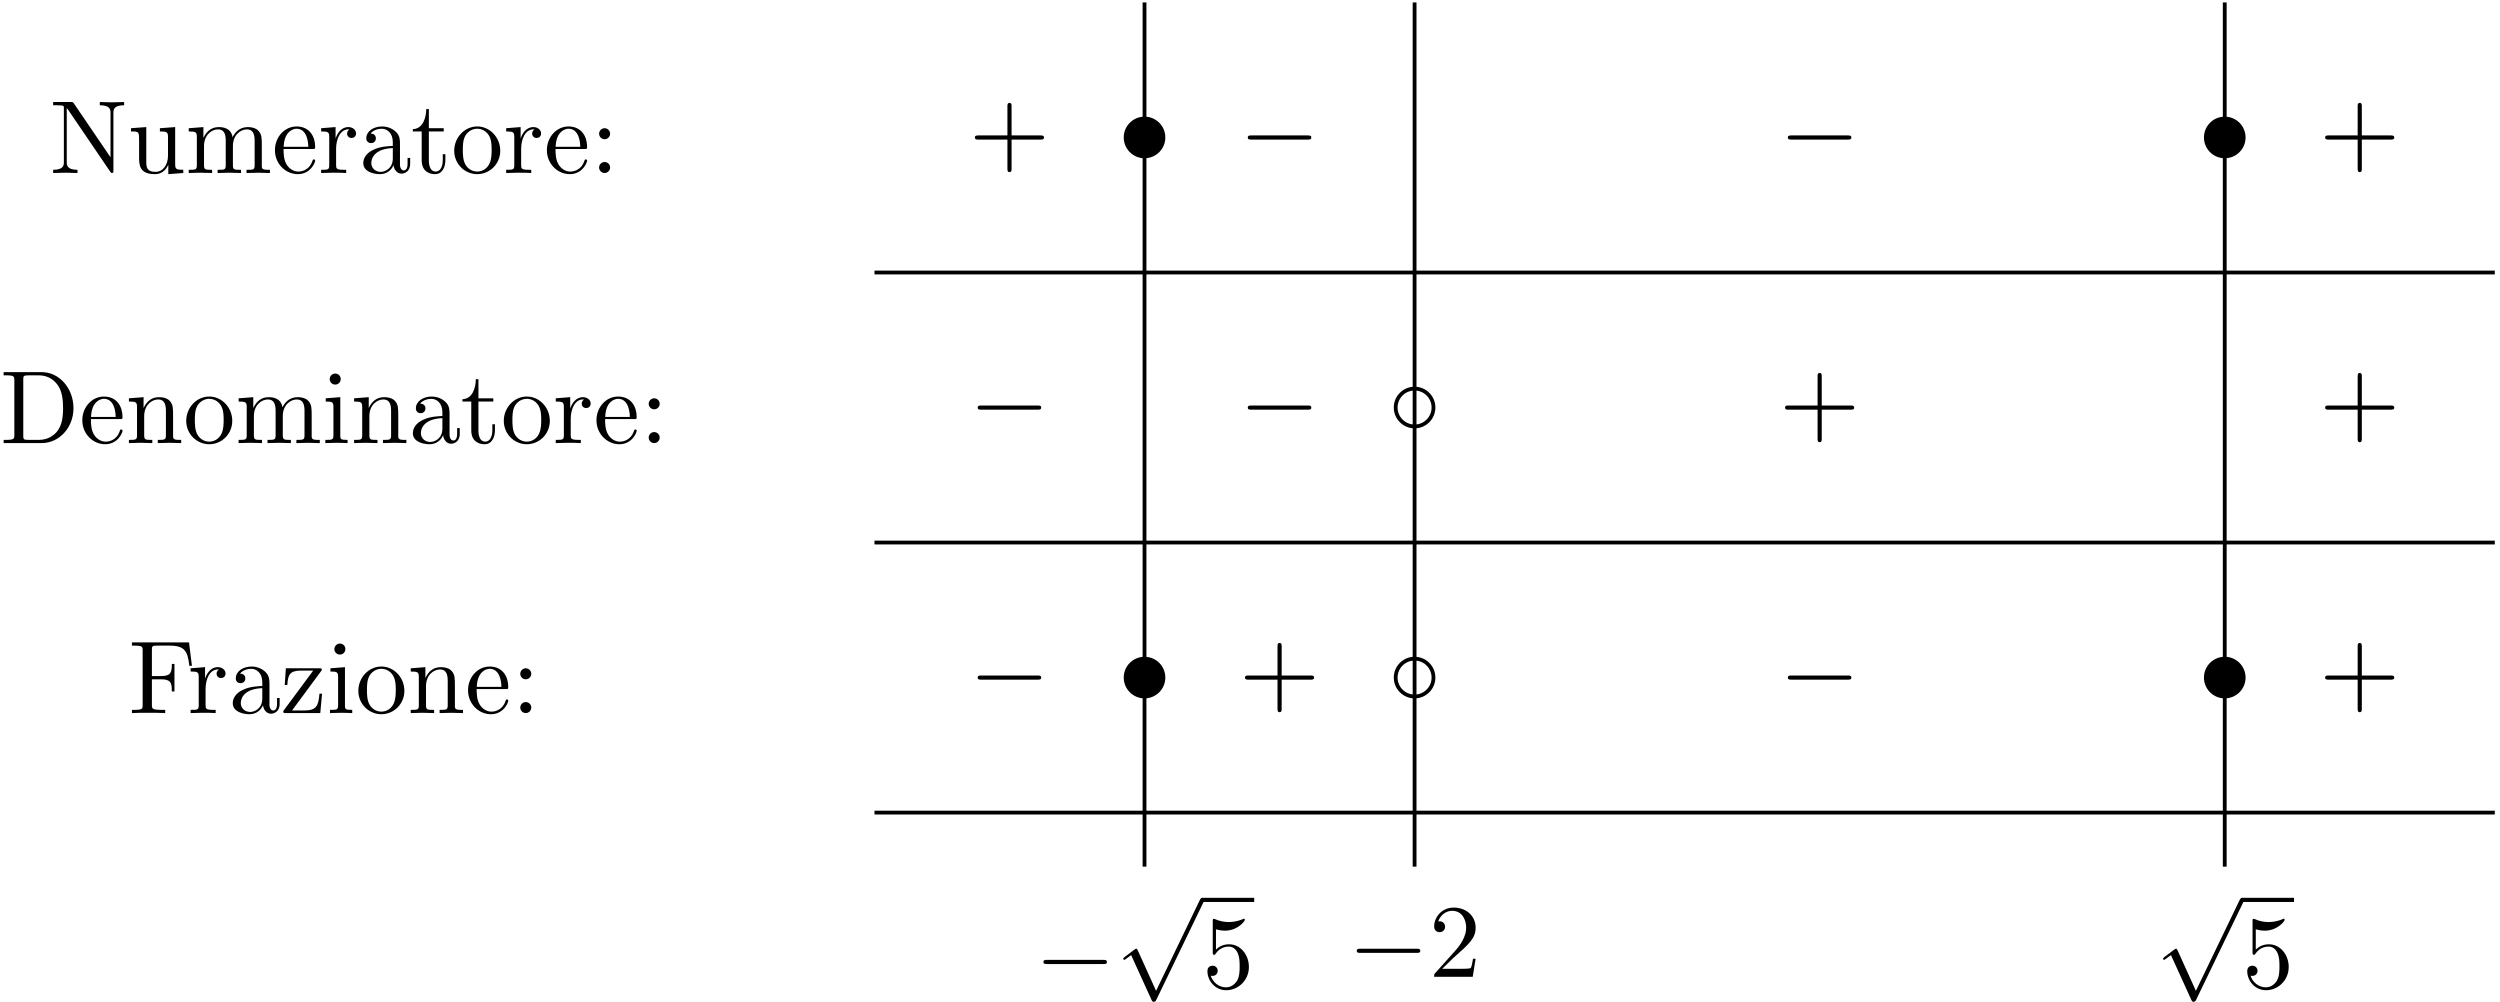 <?xml version='1.0' encoding='UTF-8'?>
<!-- This file was generated by dvisvgm 3.0.3 -->
<svg xmlns="http://www.w3.org/2000/svg" xmlns:xlink="http://www.w3.org/1999/xlink" width="439" height="176" viewBox="1875.649 1483.154 262.416 105.205">
<defs>
<path id='g1-43' d='m4.462-2.509h3.044c.153 0 .36 0 .36-.218s-.207-.218-.36-.218h-3.044v-3.055c0-.153 0-.36-.218-.36s-.218 .207-.218 .36v3.055h-3.055c-.153 0-.36 0-.36 .218s.207 .218 .36 .218h3.055v3.055c0 .153 0 .36 .218 .36s.218-.207 .218-.36v-3.055z'/>
<path id='g1-50' d='m1.385-.84l1.156-1.124c1.702-1.505 2.356-2.095 2.356-3.185c0-1.244-.982-2.116-2.313-2.116c-1.233 0-2.04 1.004-2.04 1.975c0 .611 .545 .611 .578 .611c.185 0 .567-.131 .567-.578c0-.284-.196-.567-.578-.567c-.087 0-.109 0-.142 .011c.251-.709 .84-1.113 1.473-1.113c.993 0 1.462 .884 1.462 1.778c0 .873-.545 1.735-1.145 2.411l-2.095 2.335c-.12 .12-.12 .142-.12 .404h4.047l.305-1.898h-.273c-.055 .327-.131 .807-.24 .971c-.076 .087-.796 .087-1.036 .087h-1.964z'/>
<path id='g1-53' d='m4.898-2.193c0-1.298-.895-2.389-2.073-2.389c-.524 0-.993 .175-1.385 .556v-2.127c.218 .065 .578 .142 .927 .142c1.342 0 2.105-.993 2.105-1.135c0-.065-.033-.12-.109-.12c-.011 0-.033 0-.087 .033c-.218 .098-.753 .316-1.484 .316c-.436 0-.938-.076-1.451-.305c-.087-.033-.109-.033-.131-.033c-.109 0-.109 .087-.109 .262v3.229c0 .196 0 .284 .153 .284c.076 0 .098-.033 .142-.098c.12-.175 .524-.764 1.407-.764c.567 0 .84 .502 .927 .698c.175 .404 .196 .829 .196 1.375c0 .382 0 1.036-.262 1.495c-.262 .425-.665 .709-1.167 .709c-.796 0-1.418-.578-1.604-1.222c.033 .011 .065 .022 .185 .022c.36 0 .545-.273 .545-.535s-.185-.535-.545-.535c-.153 0-.535 .076-.535 .578c0 .938 .753 1.996 1.975 1.996c1.265 0 2.378-1.047 2.378-2.433z'/>
<path id='g1-58' d='m2.095-4.124c0-.316-.262-.578-.578-.578s-.578 .262-.578 .578s.262 .578 .578 .578s.578-.262 .578-.578zm0 3.545c0-.316-.262-.578-.578-.578s-.578 .262-.578 .578s.262 .578 .578 .578s.578-.262 .578-.578z'/>
<path id='g1-68' d='m.382-7.451v.338h.262c.84 0 .862 .12 .862 .513v5.749c0 .393-.022 .513-.862 .513h-.262v.338h3.993c1.833 0 3.338-1.615 3.338-3.665c0-2.073-1.473-3.785-3.338-3.785h-3.993zm2.596 7.113c-.513 0-.535-.076-.535-.436v-5.902c0-.36 .022-.436 .535-.436h1.091c.676 0 1.429 .24 1.985 1.015c.469 .644 .567 1.582 .567 2.433c0 1.211-.207 1.865-.6 2.4c-.218 .295-.84 .927-1.942 .927h-1.102z'/>
<path id='g1-70' d='m6.349-7.418h-5.989v.338h.262c.84 0 .862 .12 .862 .513v5.716c0 .393-.022 .513-.862 .513h-.262v.338c.382-.033 1.233-.033 1.658-.033c.447 0 1.44 0 1.833 .033v-.338h-.36c-1.036 0-1.036-.142-1.036-.524v-2.684h.938c1.047 0 1.156 .349 1.156 1.276h.273v-2.891h-.273c0 .916-.109 1.276-1.156 1.276h-.938v-2.76c0-.36 .022-.436 .535-.436h1.309c1.636 0 1.909 .611 2.084 2.116h.273l-.305-2.455z'/>
<path id='g1-78' d='m2.531-7.309c-.098-.131-.109-.142-.316-.142h-1.855v.338h.316c.164 0 .382 .011 .545 .022c.251 .033 .262 .044 .262 .251v5.695c0 .295 0 .807-1.124 .807v.338c.382-.011 .916-.033 1.276-.033s.895 .022 1.276 .033v-.338c-1.124 0-1.124-.513-1.124-.807v-5.673c.055 .055 .065 .065 .109 .131l4.451 6.545c.098 .131 .109 .142 .185 .142c.153 0 .153-.076 .153-.284v-6.022c0-.295 0-.807 1.124-.807v-.338c-.382 .011-.916 .033-1.276 .033s-.895-.022-1.276-.033v.338c1.124 0 1.124 .513 1.124 .807v4.658l-3.851-5.662z'/>
<path id='g1-97' d='m3.633-.829c.044 .436 .338 .895 .851 .895c.229 0 .895-.153 .895-1.036v-.611h-.273v.611c0 .633-.273 .698-.393 .698c-.36 0-.404-.491-.404-.545v-2.182c0-.458 0-.884-.393-1.287c-.425-.425-.971-.6-1.495-.6c-.895 0-1.647 .513-1.647 1.233c0 .327 .218 .513 .502 .513c.305 0 .502-.218 .502-.502c0-.131-.055-.491-.556-.502c.295-.382 .829-.502 1.178-.502c.535 0 1.156 .425 1.156 1.396v.404c-.556 .033-1.32 .065-2.007 .393c-.818 .371-1.091 .938-1.091 1.418c0 .884 1.058 1.156 1.745 1.156c.72 0 1.222-.436 1.429-.949zm-.076-1.789v1.091c0 1.036-.785 1.407-1.276 1.407c-.535 0-.982-.382-.982-.927c0-.6 .458-1.505 2.258-1.571z'/>
<path id='g1-101' d='m1.222-2.749c.065-1.625 .982-1.898 1.353-1.898c1.124 0 1.233 1.473 1.233 1.898h-2.585zm-.011 .229h3.044c.24 0 .273 0 .273-.229c0-1.08-.589-2.138-1.953-2.138c-1.265 0-2.269 1.124-2.269 2.487c0 1.462 1.145 2.52 2.4 2.52c1.331 0 1.822-1.211 1.822-1.418c0-.109-.087-.131-.142-.131c-.098 0-.12 .065-.142 .153c-.382 1.124-1.364 1.124-1.473 1.124c-.545 0-.982-.327-1.233-.731c-.327-.524-.327-1.244-.327-1.636z'/>
<path id='g1-105' d='m1.931-4.822l-1.527 .12v.338c.709 0 .807 .065 .807 .6v2.935c0 .491-.12 .491-.851 .491v.338c.349-.011 .938-.033 1.2-.033c.382 0 .764 .022 1.135 .033v-.338c-.72 0-.764-.055-.764-.48v-4.004zm.044-1.898c0-.349-.273-.578-.578-.578c-.338 0-.578 .295-.578 .578c0 .295 .24 .578 .578 .578c.305 0 .578-.229 .578-.578z'/>
<path id='g1-109' d='m1.2-3.753v2.924c0 .491-.12 .491-.851 .491v.338c.382-.011 .938-.033 1.233-.033c.284 0 .851 .022 1.222 .033v-.338c-.731 0-.851 0-.851-.491v-2.007c0-1.135 .775-1.745 1.473-1.745c.687 0 .807 .589 .807 1.211v2.542c0 .491-.12 .491-.851 .491v.338c.382-.011 .938-.033 1.233-.033c.284 0 .851 .022 1.222 .033v-.338c-.731 0-.851 0-.851-.491v-2.007c0-1.135 .775-1.745 1.473-1.745c.687 0 .807 .589 .807 1.211v2.542c0 .491-.12 .491-.851 .491v.338c.382-.011 .938-.033 1.233-.033c.284 0 .851 .022 1.222 .033v-.338c-.567 0-.84 0-.851-.327v-2.084c0-.938 0-1.276-.338-1.669c-.153-.185-.513-.404-1.145-.404c-.916 0-1.396 .655-1.582 1.069c-.153-.949-.96-1.069-1.451-1.069c-.796 0-1.309 .469-1.615 1.145v-1.145l-1.538 .12v.338c.764 0 .851 .076 .851 .611z'/>
<path id='g1-110' d='m1.2-3.753v2.924c0 .491-.12 .491-.851 .491v.338c.382-.011 .938-.033 1.233-.033c.284 0 .851 .022 1.222 .033v-.338c-.731 0-.851 0-.851-.491v-2.007c0-1.135 .775-1.745 1.473-1.745c.687 0 .807 .589 .807 1.211v2.542c0 .491-.12 .491-.851 .491v.338c.382-.011 .938-.033 1.233-.033c.284 0 .851 .022 1.222 .033v-.338c-.567 0-.84 0-.851-.327v-2.084c0-.938 0-1.276-.338-1.669c-.153-.185-.513-.404-1.145-.404c-.796 0-1.309 .469-1.615 1.145v-1.145l-1.538 .12v.338c.764 0 .851 .076 .851 .611z'/>
<path id='g1-111' d='m5.138-2.335c0-1.396-1.091-2.553-2.411-2.553c-1.364 0-2.422 1.189-2.422 2.553c0 1.407 1.135 2.455 2.411 2.455c1.32 0 2.422-1.069 2.422-2.455zm-2.411 2.182c-.469 0-.949-.229-1.244-.731c-.273-.48-.273-1.145-.273-1.538c0-.425 0-1.015 .262-1.495c.295-.502 .807-.731 1.244-.731c.48 0 .949 .24 1.233 .709s.284 1.102 .284 1.516c0 .393 0 .982-.24 1.462c-.24 .491-.72 .807-1.265 .807z'/>
<path id='g1-114' d='m1.822-3.622v-1.2l-1.516 .12v.338c.764 0 .851 .076 .851 .611v2.924c0 .491-.12 .491-.851 .491v.338c.425-.011 .938-.033 1.244-.033c.436 0 .949 0 1.385 .033v-.338h-.229c-.807 0-.829-.12-.829-.513v-1.68c0-1.08 .458-2.051 1.287-2.051c.076 0 .098 0 .12 .011c-.033 .011-.251 .142-.251 .425c0 .305 .229 .469 .469 .469c.196 0 .469-.131 .469-.48s-.338-.665-.807-.665c-.796 0-1.189 .731-1.342 1.2z'/>
<path id='g1-116' d='m1.887-4.364h1.56v-.338h-1.56v-2.007h-.273c-.011 .895-.338 2.062-1.407 2.105v.24h.927v3.011c0 1.342 1.015 1.473 1.407 1.473c.775 0 1.08-.775 1.08-1.473v-.622h-.273v.6c0 .807-.327 1.222-.731 1.222c-.731 0-.731-.993-.731-1.178v-3.033z'/>
<path id='g1-117' d='m4.265-.862v.982l1.571-.12v-.338c-.764 0-.851-.076-.851-.611v-3.873l-1.604 .12v.338c.764 0 .851 .076 .851 .611v1.942c0 .949-.524 1.691-1.32 1.691c-.916 0-.96-.513-.96-1.08v-3.622l-1.604 .12v.338c.851 0 .851 .033 .851 1.004v1.636c0 .851 0 1.844 1.658 1.844c.611 0 1.091-.305 1.407-.982z'/>
<path id='g1-122' d='m4.255-4.375c.098-.12 .098-.142 .098-.185c0-.142-.087-.142-.284-.142h-3.491l-.12 1.756h.273c.065-1.113 .273-1.516 1.473-1.516h1.244l-3.044 4.113c-.098 .12-.098 .142-.098 .196c0 .153 .076 .153 .284 .153h3.6l.185-2.04h-.273c-.098 1.287-.327 1.767-1.593 1.767h-1.287l3.033-4.102z'/>
<path id='g0-0' d='m7.189-2.509c.185 0 .382 0 .382-.218s-.196-.218-.382-.218h-5.902c-.185 0-.382 0-.382 .218s.196 .218 .382 .218h5.902z'/>
<path id='g0-112' d='m4.244 9.327l-1.92-4.244c-.076-.175-.131-.175-.164-.175c-.011 0-.065 0-.185 .087l-1.036 .785c-.142 .109-.142 .142-.142 .175c0 .055 .033 .12 .109 .12c.065 0 .251-.153 .371-.24c.065-.055 .229-.175 .349-.262l2.149 4.724c.076 .175 .131 .175 .229 .175c.164 0 .196-.065 .273-.218l4.953-10.255c.076-.153 .076-.196 .076-.218c0-.109-.087-.218-.218-.218c-.087 0-.164 .055-.251 .229l-4.593 9.535z'/>
</defs>
<g id='page1'>
<!--start 1872.019782 1591.936321 -->
<path d='m1967.441 1568.449h170.078' stroke='#000' fill='none' stroke-width='.399'/>
<path d='m1995.785 1483.41v90.711' stroke='#000' fill='none' stroke-width='.399'/>
<path d='m2024.133 1483.41v90.711' stroke='#000' fill='none' stroke-width='.399'/>
<path d='m2109.172 1483.41v90.711' stroke='#000' fill='none' stroke-width='.399'/>
<g transform='matrix(1 0 0 1 -68.21 18.4)'>
<use x='2052.479' y='1568.454' xlink:href='#g0-0'/>
<use x='2060.964' y='1559.43' xlink:href='#g0-112'/>
</g>
<rect x='2070.055' y='1558.994' height='.436' width='5.455' transform='matrix(1 0 0 1 -68.21 18.4)'/>
<g transform='matrix(1 0 0 1 -68.21 18.4)'>
<use x='2070.055' y='1568.454' xlink:href='#g1-53'/>
</g>
<g transform='matrix(1 0 0 1 -35.32 17.23)'>
<use x='2052.479' y='1568.454' xlink:href='#g0-0'/>
<use x='2060.964' y='1568.454' xlink:href='#g1-50'/>
</g>
<g transform='matrix(1 0 0 1 49.42 18.4)'>
<use x='2052.479' y='1559.43' xlink:href='#g0-112'/>
</g>
<rect x='2061.57' y='1558.994' height='.436' width='5.455' transform='matrix(1 0 0 1 49.42 18.4)'/>
<g transform='matrix(1 0 0 1 49.42 18.4)'>
<use x='2061.57' y='1568.454' xlink:href='#g1-53'/>
</g>
<path d='m1967.441 1511.758h170.078' stroke='#000' fill='none' stroke-width='.399' stroke-miterlimit='10'/>
<path d='m1967.441 1540.102h170.078' stroke='#000' fill='none' stroke-width='.399' stroke-miterlimit='10'/>
<g transform='matrix(1 0 0 1 -171.61 -67.14)'>
<use x='2052.479' y='1568.454' xlink:href='#g1-78'/>
<use x='2060.661' y='1568.454' xlink:href='#g1-117'/>
<use x='2066.721' y='1568.454' xlink:href='#g1-109'/>
<use x='2075.812' y='1568.454' xlink:href='#g1-101'/>
<use x='2080.661' y='1568.454' xlink:href='#g1-114'/>
<use x='2084.934' y='1568.454' xlink:href='#g1-97'/>
<use x='2090.388' y='1568.454' xlink:href='#g1-116'/>
<use x='2094.631' y='1568.454' xlink:href='#g1-111'/>
<use x='2100.085' y='1568.454' xlink:href='#g1-114'/>
<use x='2104.358' y='1568.454' xlink:href='#g1-101'/>
<use x='2109.206' y='1568.454' xlink:href='#g1-58'/>
</g>
<g transform='matrix(1 0 0 1 -75.11 -68.14)'>
<use x='2052.479' y='1568.454' xlink:href='#g1-43'/>
</g>
<g transform='matrix(1 0 0 1 -46.76 -68.14)'>
<use x='2052.479' y='1568.454' xlink:href='#g0-0'/>
</g>
<g transform='matrix(1 0 0 1 9.93 -68.14)'>
<use x='2052.479' y='1568.454' xlink:href='#g0-0'/>
</g>
<g transform='matrix(1 0 0 1 66.62 -68.14)'>
<use x='2052.479' y='1568.454' xlink:href='#g1-43'/>
</g>
<path d='m1997.77 1497.582c0-1.094-.887-1.984-1.984-1.984c-1.094 0-1.984 .891-1.984 1.984c0 1.098 .891 1.984 1.984 1.984c1.098 0 1.984-.887 1.984-1.984z'/>
<path d='m1997.77 1497.582c0-1.094-.887-1.984-1.984-1.984c-1.094 0-1.984 .891-1.984 1.984c0 1.098 .891 1.984 1.984 1.984c1.098 0 1.984-.887 1.984-1.984z' stroke='#000' fill='none' stroke-width='.399' stroke-miterlimit='10'/>
<path d='m2111.16 1497.582c0-1.094-.891-1.984-1.988-1.984c-1.094 0-1.984 .891-1.984 1.984c0 1.098 .891 1.984 1.984 1.984c1.098 0 1.988-.887 1.988-1.984z'/>
<path d='m2111.16 1497.582c0-1.094-.891-1.984-1.988-1.984c-1.094 0-1.984 .891-1.984 1.984c0 1.098 .891 1.984 1.984 1.984c1.098 0 1.988-.887 1.988-1.984z' stroke='#000' fill='none' stroke-width='.399' stroke-miterlimit='10'/>
<g transform='matrix(1 0 0 1 -176.83 -38.79)'>
<use x='2052.479' y='1568.454' xlink:href='#g1-68'/>
<use x='2060.812' y='1568.454' xlink:href='#g1-101'/>
<use x='2065.661' y='1568.454' xlink:href='#g1-110'/>
<use x='2071.721' y='1568.454' xlink:href='#g1-111'/>
<use x='2077.176' y='1568.454' xlink:href='#g1-109'/>
<use x='2086.267' y='1568.454' xlink:href='#g1-105'/>
<use x='2089.297' y='1568.454' xlink:href='#g1-110'/>
<use x='2095.358' y='1568.454' xlink:href='#g1-97'/>
<use x='2100.812' y='1568.454' xlink:href='#g1-116'/>
<use x='2105.055' y='1568.454' xlink:href='#g1-111'/>
<use x='2110.509' y='1568.454' xlink:href='#g1-114'/>
<use x='2114.782' y='1568.454' xlink:href='#g1-101'/>
<use x='2119.631' y='1568.454' xlink:href='#g1-58'/>
</g>
<g transform='matrix(1 0 0 1 -75.11 -39.79)'>
<use x='2052.479' y='1568.454' xlink:href='#g0-0'/>
</g>
<g transform='matrix(1 0 0 1 -46.76 -39.79)'>
<use x='2052.479' y='1568.454' xlink:href='#g0-0'/>
</g>
<g transform='matrix(1 0 0 1 9.93 -39.79)'>
<use x='2052.479' y='1568.454' xlink:href='#g1-43'/>
</g>
<g transform='matrix(1 0 0 1 66.62 -39.79)'>
<use x='2052.479' y='1568.454' xlink:href='#g1-43'/>
</g>
<path d='m2026.117 1525.93c0-1.098-.887-1.984-1.984-1.984c-1.094 0-1.984 .887-1.984 1.984c0 1.098 .891 1.984 1.984 1.984c1.098 0 1.984-.887 1.984-1.984z' stroke='#000' fill='none' stroke-width='.399' stroke-miterlimit='10'/>
<g transform='matrix(1 0 0 1 -163.34 -10.45)'>
<use x='2052.479' y='1568.454' xlink:href='#g1-70'/>
<use x='2058.691' y='1568.454' xlink:href='#g1-114'/>
<use x='2062.964' y='1568.454' xlink:href='#g1-97'/>
<use x='2068.418' y='1568.454' xlink:href='#g1-122'/>
<use x='2073.267' y='1568.454' xlink:href='#g1-105'/>
<use x='2076.297' y='1568.454' xlink:href='#g1-111'/>
<use x='2081.752' y='1568.454' xlink:href='#g1-110'/>
<use x='2087.812' y='1568.454' xlink:href='#g1-101'/>
<use x='2092.661' y='1568.454' xlink:href='#g1-58'/>
</g>
<g transform='matrix(1 0 0 1 -75.11 -11.45)'>
<use x='2052.479' y='1568.454' xlink:href='#g0-0'/>
</g>
<g transform='matrix(1 0 0 1 -46.76 -11.45)'>
<use x='2052.479' y='1568.454' xlink:href='#g1-43'/>
</g>
<g transform='matrix(1 0 0 1 9.93 -11.45)'>
<use x='2052.479' y='1568.454' xlink:href='#g0-0'/>
</g>
<g transform='matrix(1 0 0 1 66.62 -11.45)'>
<use x='2052.479' y='1568.454' xlink:href='#g1-43'/>
</g>
<path d='m1997.77 1554.277c0-1.098-.887-1.984-1.984-1.984c-1.094 0-1.984 .887-1.984 1.984c0 1.094 .891 1.984 1.984 1.984c1.098 0 1.984-.891 1.984-1.984z'/>
<path d='m1997.77 1554.277c0-1.098-.887-1.984-1.984-1.984c-1.094 0-1.984 .887-1.984 1.984c0 1.094 .891 1.984 1.984 1.984c1.098 0 1.984-.891 1.984-1.984z' stroke='#000' fill='none' stroke-width='.399' stroke-miterlimit='10'/>
<path d='m2111.16 1554.277c0-1.098-.891-1.984-1.988-1.984c-1.094 0-1.984 .887-1.984 1.984c0 1.094 .891 1.984 1.984 1.984c1.098 0 1.988-.891 1.988-1.984z'/>
<path d='m2111.16 1554.277c0-1.098-.891-1.984-1.988-1.984c-1.094 0-1.984 .887-1.984 1.984c0 1.094 .891 1.984 1.984 1.984c1.098 0 1.988-.891 1.988-1.984z' stroke='#000' fill='none' stroke-width='.399' stroke-miterlimit='10'/>
<path d='m2026.117 1554.277c0-1.098-.887-1.984-1.984-1.984c-1.094 0-1.984 .887-1.984 1.984c0 1.094 .891 1.984 1.984 1.984c1.098 0 1.984-.891 1.984-1.984z' stroke='#000' fill='none' stroke-width='.399' stroke-miterlimit='10'/>
</g>
<script type="text/ecmascript">if(window.parent.postMessage)window.parent.postMessage("66|329.25|132|"+window.location,"*");</script>
</svg>